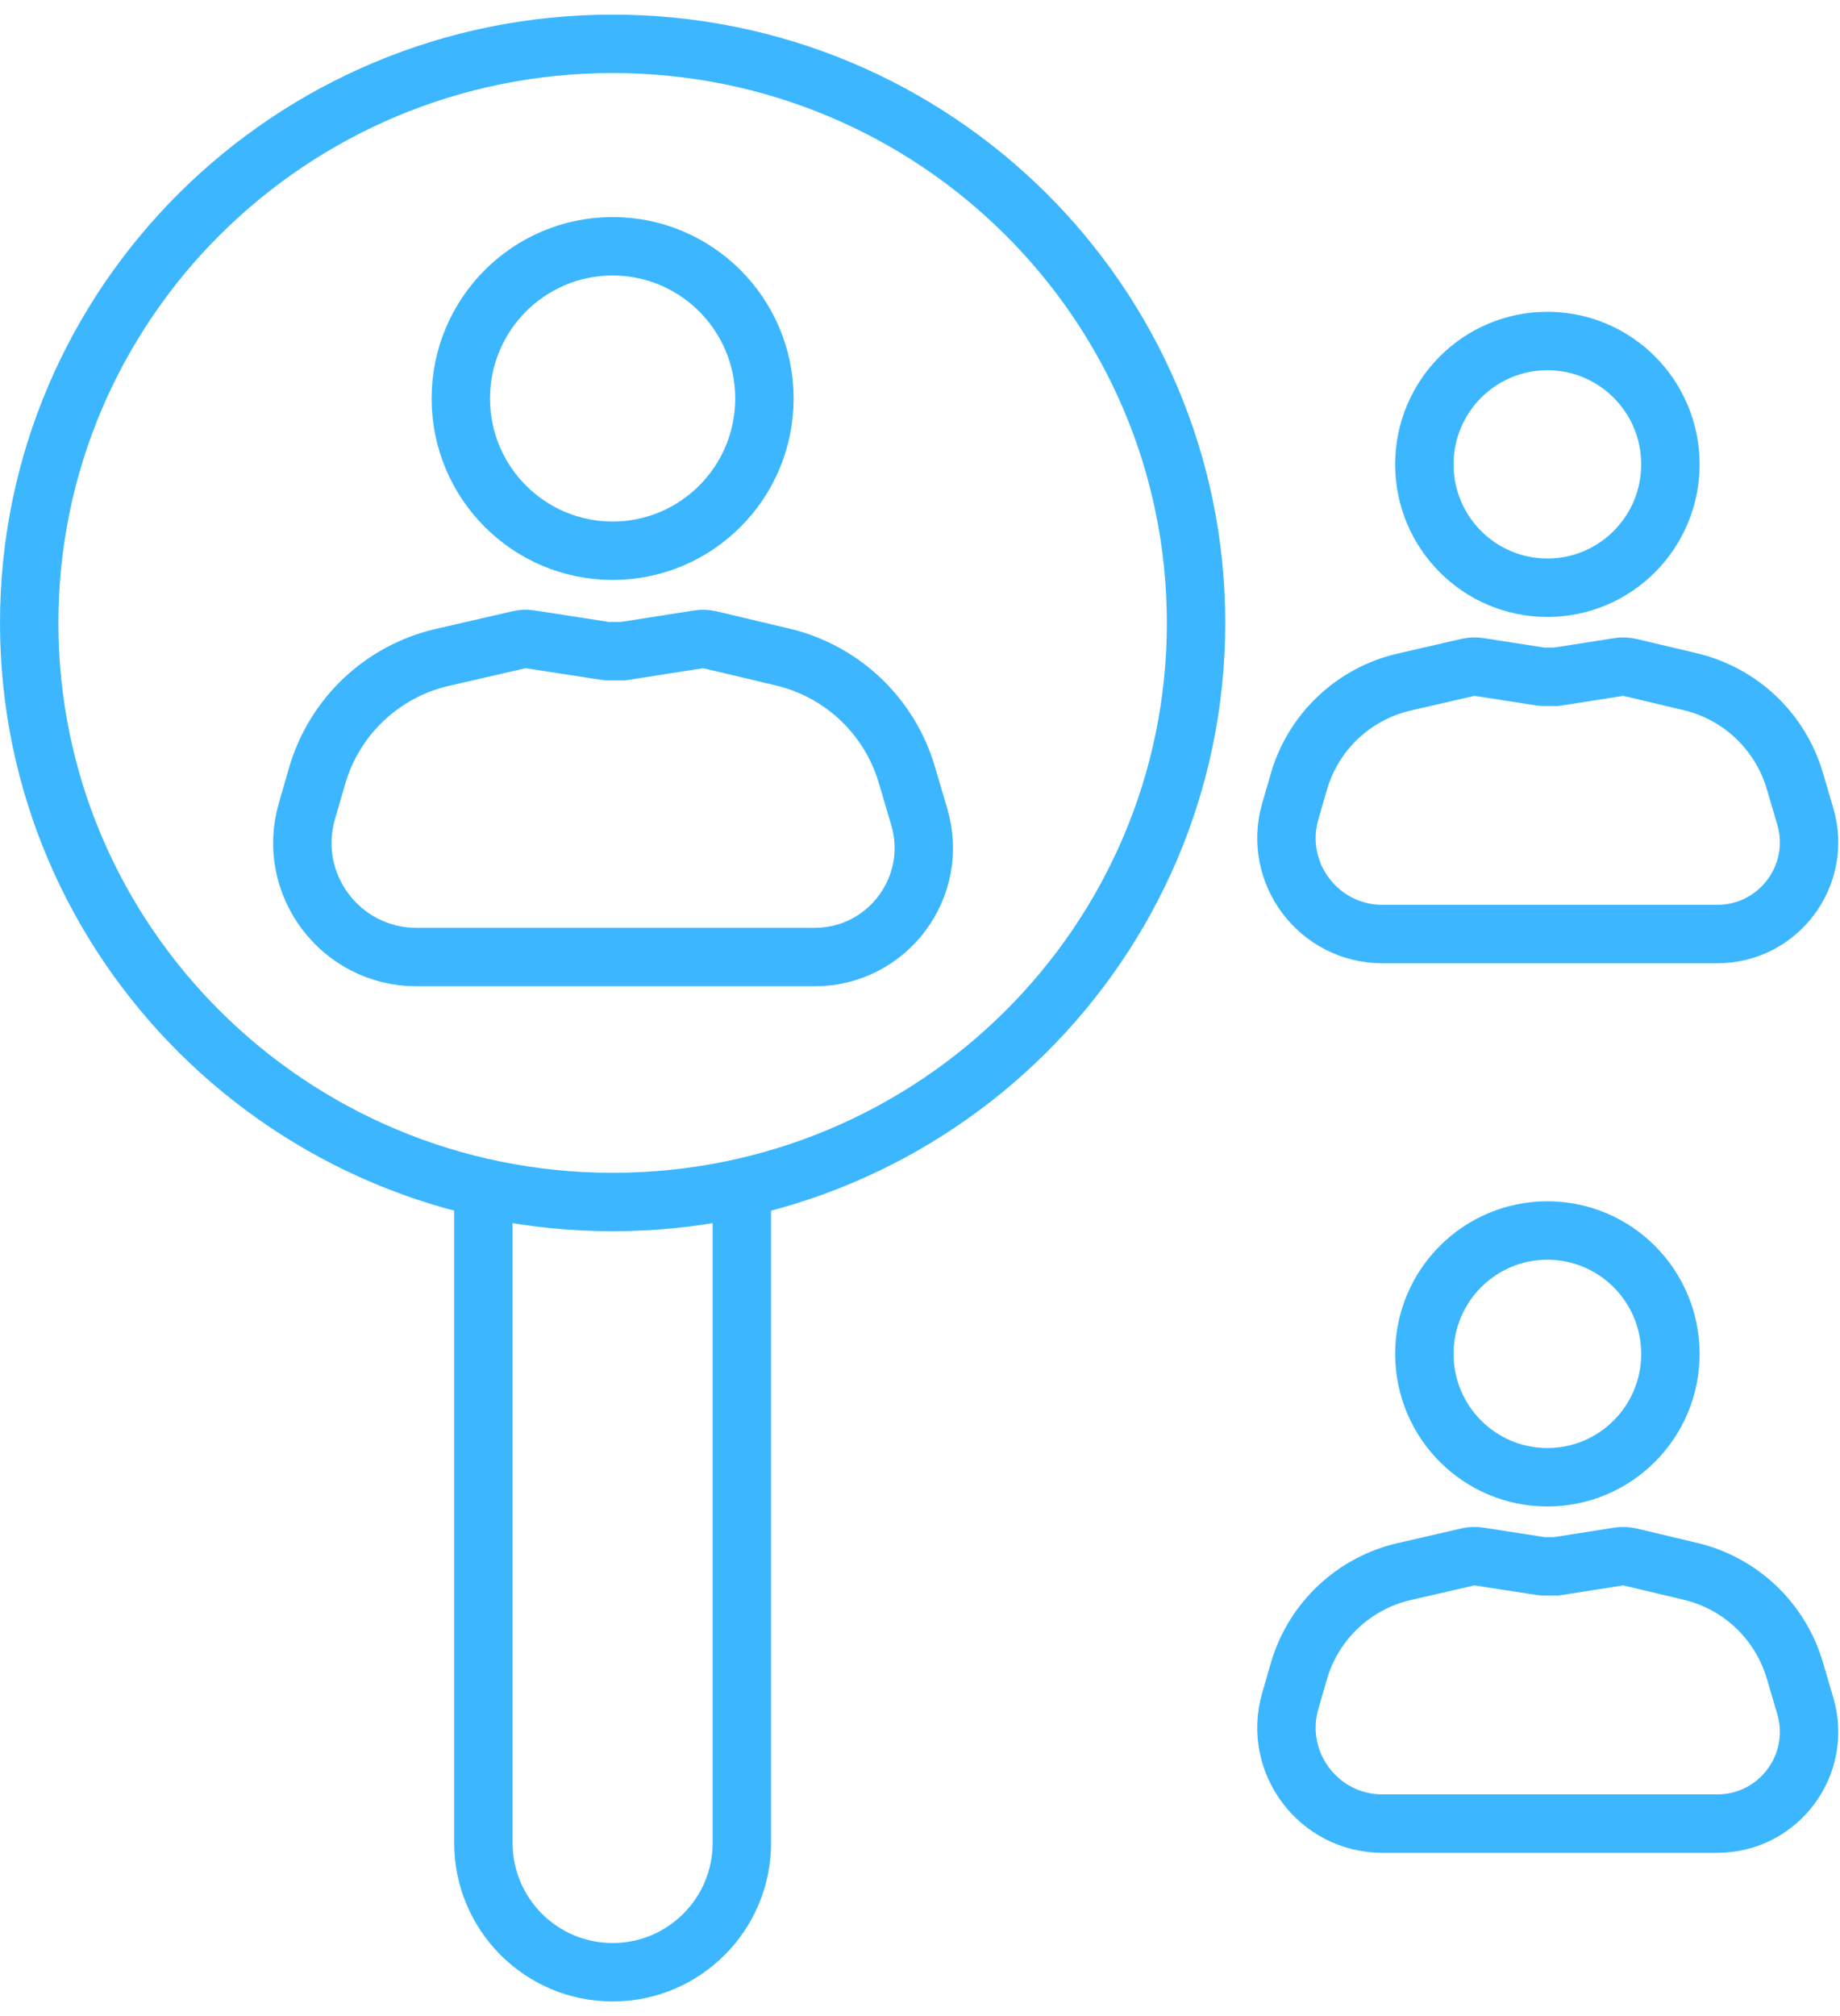 <?xml version="1.0" encoding="UTF-8"?> <svg xmlns="http://www.w3.org/2000/svg" width="63" height="69" viewBox="0 0 63 69" fill="none"><path d="M10.858 26.554L10.508 27.762C9.784 30.261 11.659 32.755 14.261 32.755H27.893C30.388 32.755 32.182 30.356 31.476 27.963L31.049 26.515C30.457 24.507 28.834 22.97 26.798 22.487L24.304 21.896C24.178 21.866 24.047 21.861 23.919 21.881L21.34 22.285H20.801C20.775 22.285 20.75 22.282 20.724 22.279L18.151 21.88C18.025 21.86 17.897 21.865 17.773 21.894L15.142 22.5C13.085 22.974 11.445 24.526 10.858 26.554Z" stroke="#3CB7FF" stroke-width="2"></path><path d="M44.472 57.198L44.178 58.213C43.57 60.315 45.146 62.413 47.334 62.413H58.798C60.896 62.413 62.405 60.395 61.811 58.382L61.452 57.165C60.954 55.476 59.59 54.184 57.877 53.778L55.81 53.287C55.684 53.257 55.553 53.252 55.425 53.272L53.287 53.607H52.84C52.815 53.607 52.789 53.605 52.764 53.601L50.636 53.271C50.51 53.252 50.382 53.257 50.258 53.285L48.075 53.788C46.345 54.187 44.966 55.492 44.472 57.198Z" stroke="#3CB7FF" stroke-width="2"></path><path d="M44.472 26.753L44.178 27.769C43.57 29.87 45.146 31.968 47.334 31.968H58.798C60.896 31.968 62.405 29.951 61.811 27.938L61.452 26.721C60.954 25.032 59.59 23.74 57.877 23.333L55.81 22.843C55.684 22.813 55.553 22.808 55.425 22.828L53.287 23.163H52.84C52.815 23.163 52.789 23.161 52.764 23.157L50.636 22.827C50.51 22.808 50.382 22.812 50.258 22.841L48.075 23.344C46.345 23.743 44.966 25.048 44.472 26.753Z" stroke="#3CB7FF" stroke-width="2"></path><path d="M26.173 13.639C26.173 16.518 23.844 18.849 20.976 18.849C18.107 18.849 15.778 16.518 15.778 13.639C15.778 10.76 18.107 8.429 20.976 8.429C23.844 8.429 26.173 10.76 26.173 13.639Z" stroke="#3CB7FF" stroke-width="2"></path><path d="M57.193 46.337C57.193 48.67 55.305 50.559 52.981 50.559C50.657 50.559 48.769 48.67 48.769 46.337C48.769 44.003 50.657 42.114 52.981 42.114C55.305 42.114 57.193 44.003 57.193 46.337Z" stroke="#3CB7FF" stroke-width="2"></path><path d="M57.193 15.893C57.193 18.227 55.305 20.115 52.981 20.115C50.657 20.115 48.769 18.227 48.769 15.893C48.769 13.559 50.657 11.671 52.981 11.671C55.305 11.671 57.193 13.559 57.193 15.893Z" stroke="#3CB7FF" stroke-width="2"></path><path d="M20.976 1.5C32.015 1.5 40.952 10.381 40.952 21.319C40.952 32.258 32.015 41.139 20.976 41.139C9.936 41.139 1 32.258 1 21.319C1 10.381 9.936 1.5 20.976 1.5Z" stroke="#3CB7FF" stroke-width="2"></path><path d="M16.551 41.114V63.075C16.551 65.519 18.532 67.5 20.976 67.5V67.5C23.419 67.5 25.4 65.519 25.4 63.075V41.114" stroke="#3CB7FF" stroke-width="2"></path></svg> 